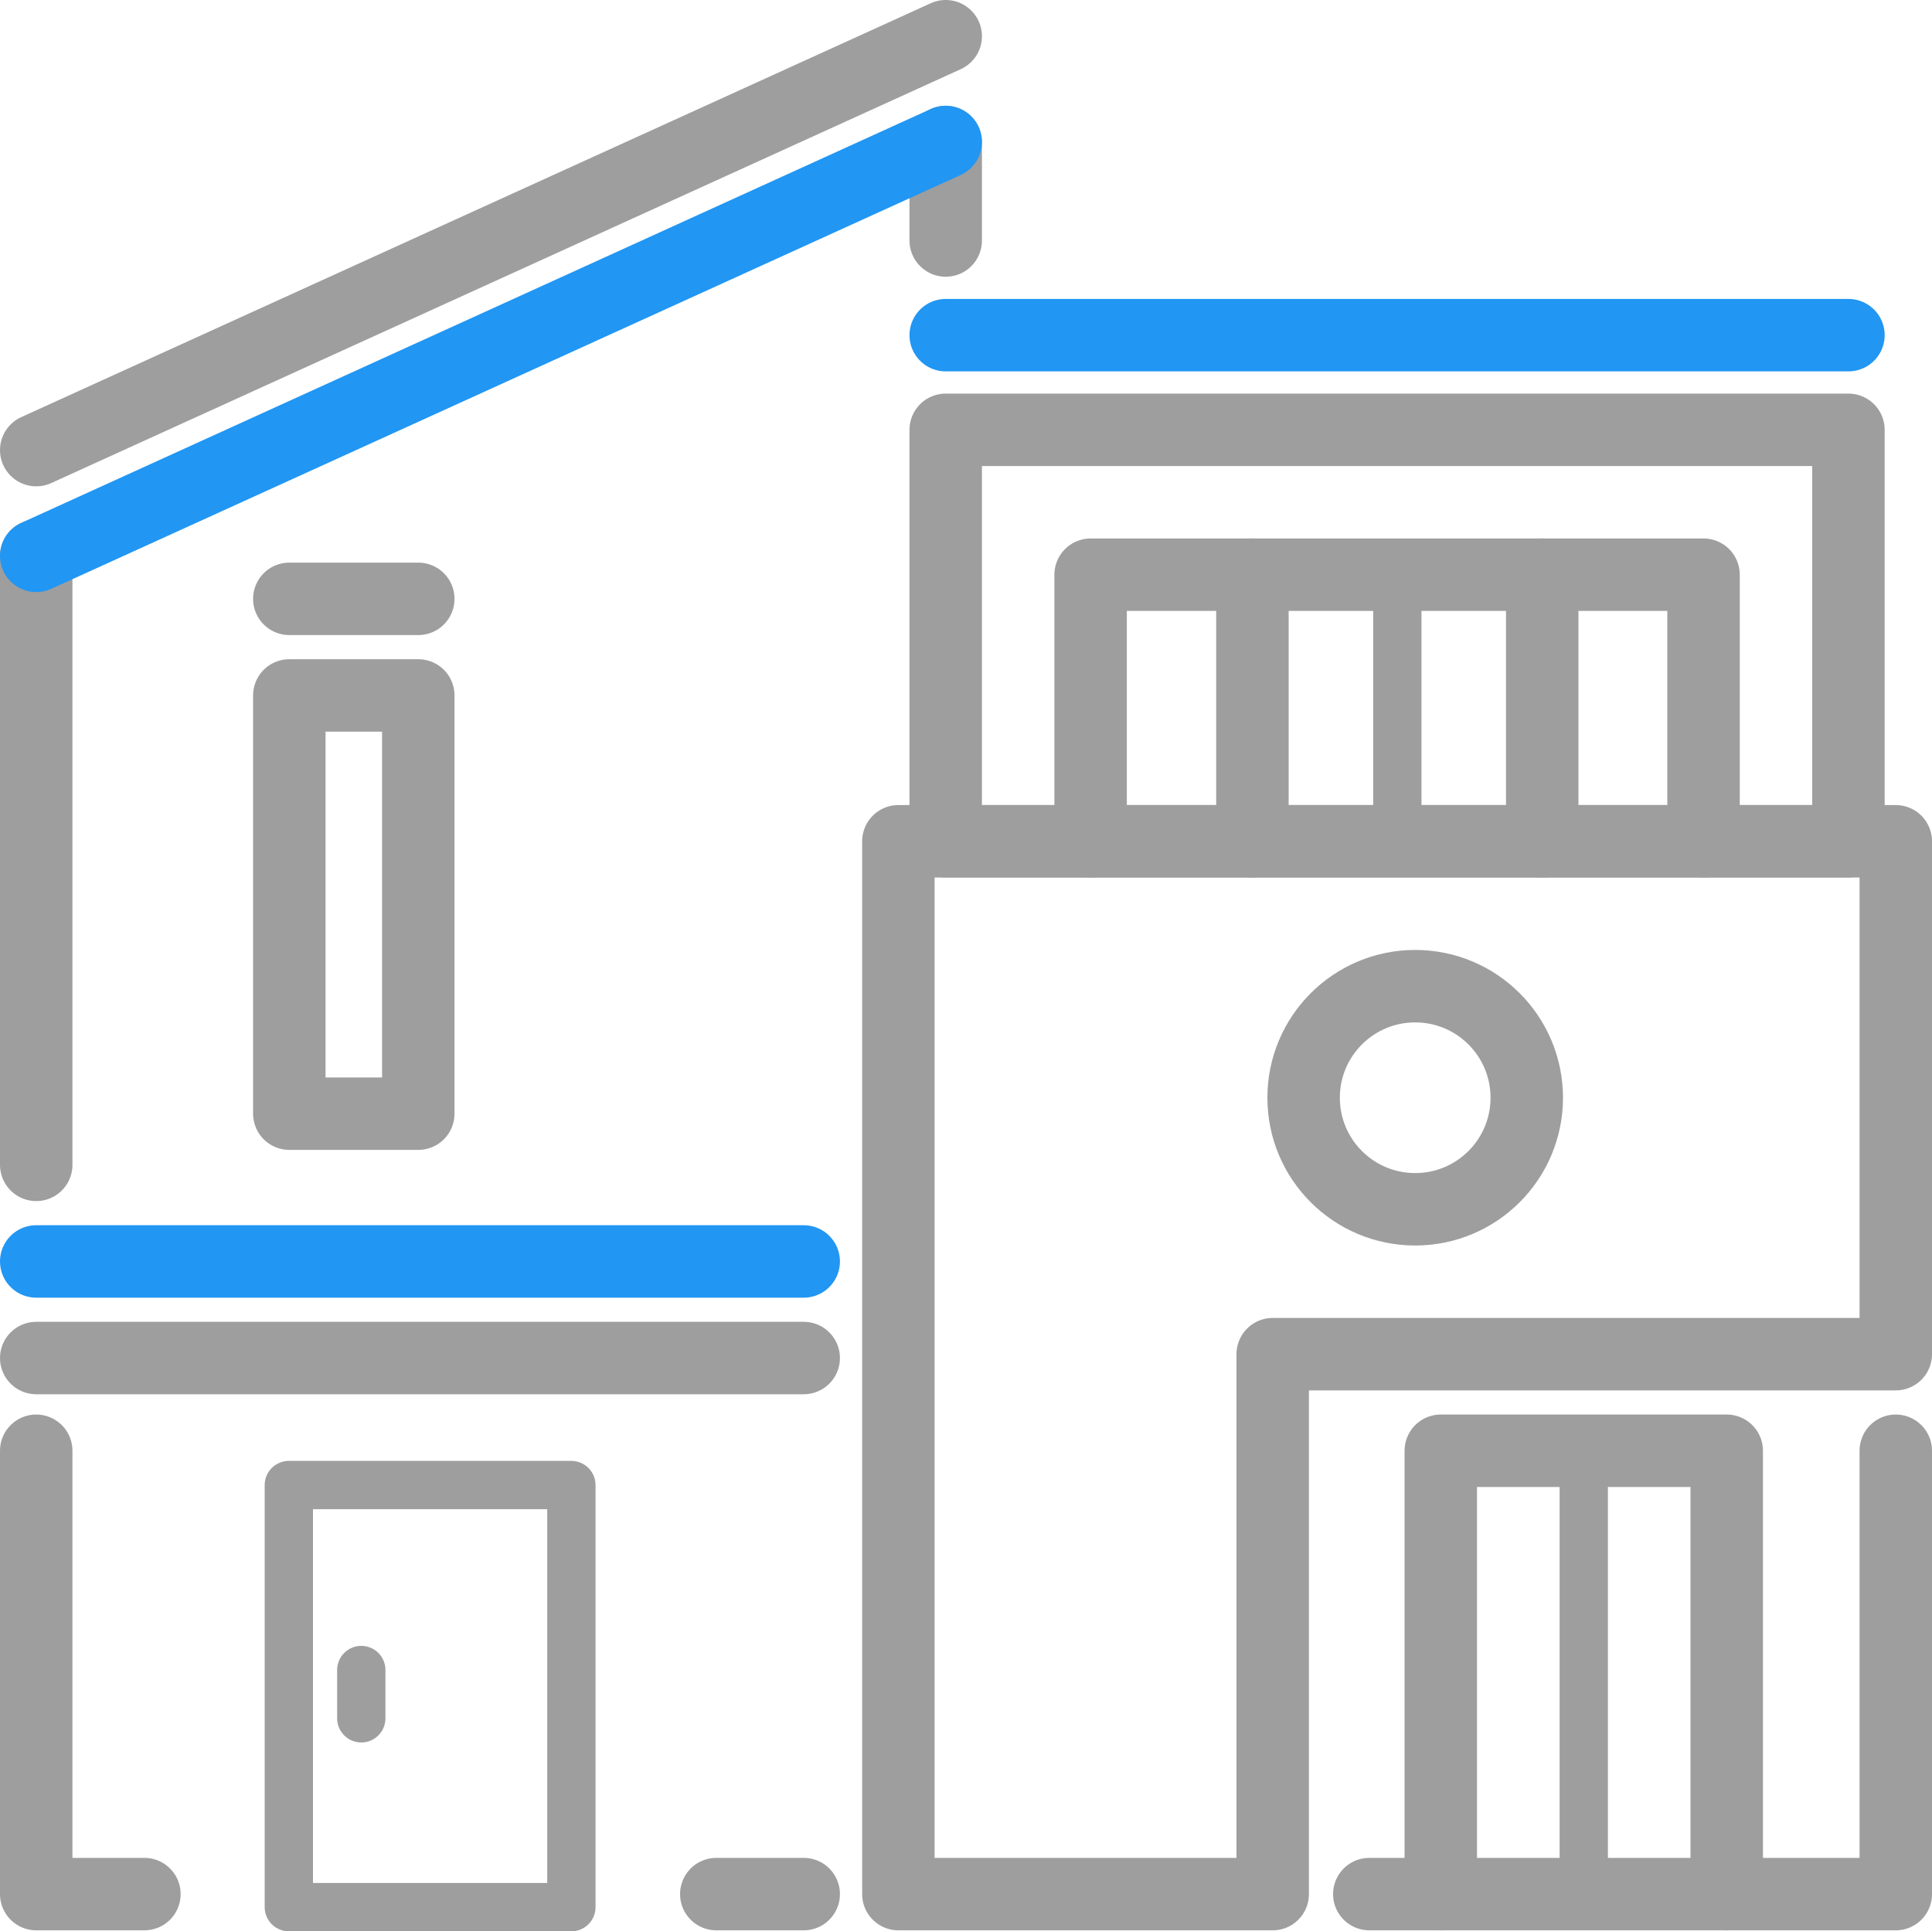 <svg xmlns="http://www.w3.org/2000/svg" viewBox="0 0 40 39.99"><defs><style>.cls-1,.cls-2,.cls-3{fill:none;stroke-linecap:round;stroke-linejoin:round;}.cls-1,.cls-2{stroke:#9e9e9e;}.cls-1,.cls-3{stroke-width:1.5px;}.cls-3{stroke:#2196f3;}</style></defs><g id="レイヤー_2" data-name="レイヤー 2"><g id="レイヤー_1-2" data-name="レイヤー 1"><line class="cls-1" x1="0.75" y1="24.12" x2="0.75" y2="11.51"/><line class="cls-1" x1="19.58" y1="2.94" x2="19.58" y2="4.98"/><polyline class="cls-1" points="29.83 39.22 29.83 30.04 35.75 30.04 35.75 39.22"/><line class="cls-2" x1="32.79" y1="30.04" x2="32.79" y2="39.22"/><polyline class="cls-1" points="2.99 39.22 0.75 39.22 0.75 30.04"/><line class="cls-1" x1="16.64" y1="39.22" x2="14.83" y2="39.22"/><line class="cls-3" x1="0.75" y1="11.51" x2="19.58" y2="2.94"/><circle class="cls-1" cx="29.3" cy="22.73" r="2.31"/><line class="cls-3" x1="19.58" y1="6.94" x2="38.27" y2="6.94"/><line class="cls-3" x1="0.75" y1="26.12" x2="16.64" y2="26.12"/><line class="cls-1" x1="0.75" y1="28.12" x2="16.64" y2="28.12"/><line class="cls-1" x1="0.75" y1="9.32" x2="19.58" y2="0.75"/><polyline class="cls-1" points="39.25 30.04 39.25 39.22 28.35 39.22"/><rect class="cls-1" x="5.99" y="14.4" width="2.67" height="8.66"/><line class="cls-1" x1="5.99" y1="12.4" x2="8.66" y2="12.4"/><polyline class="cls-1" points="22.58 17.42 22.58 11.9 35.27 11.9 35.27 17.42"/><line class="cls-1" x1="25.93" y1="11.9" x2="25.93" y2="17.42"/><line class="cls-2" x1="28.93" y1="11.9" x2="28.93" y2="17.42"/><line class="cls-1" x1="31.93" y1="11.9" x2="31.93" y2="17.42"/><rect class="cls-2" x="5.98" y="30.75" width="5.85" height="8.74"/><line class="cls-2" x1="7.48" y1="34.58" x2="7.48" y2="35.58"/><polygon class="cls-1" points="39.25 17.42 18.6 17.42 18.6 39.22 26.35 39.22 26.35 28.04 39.25 28.04 39.25 17.42"/><rect class="cls-1" x="19.58" y="8.9" width="18.69" height="8.52"/></g></g></svg>